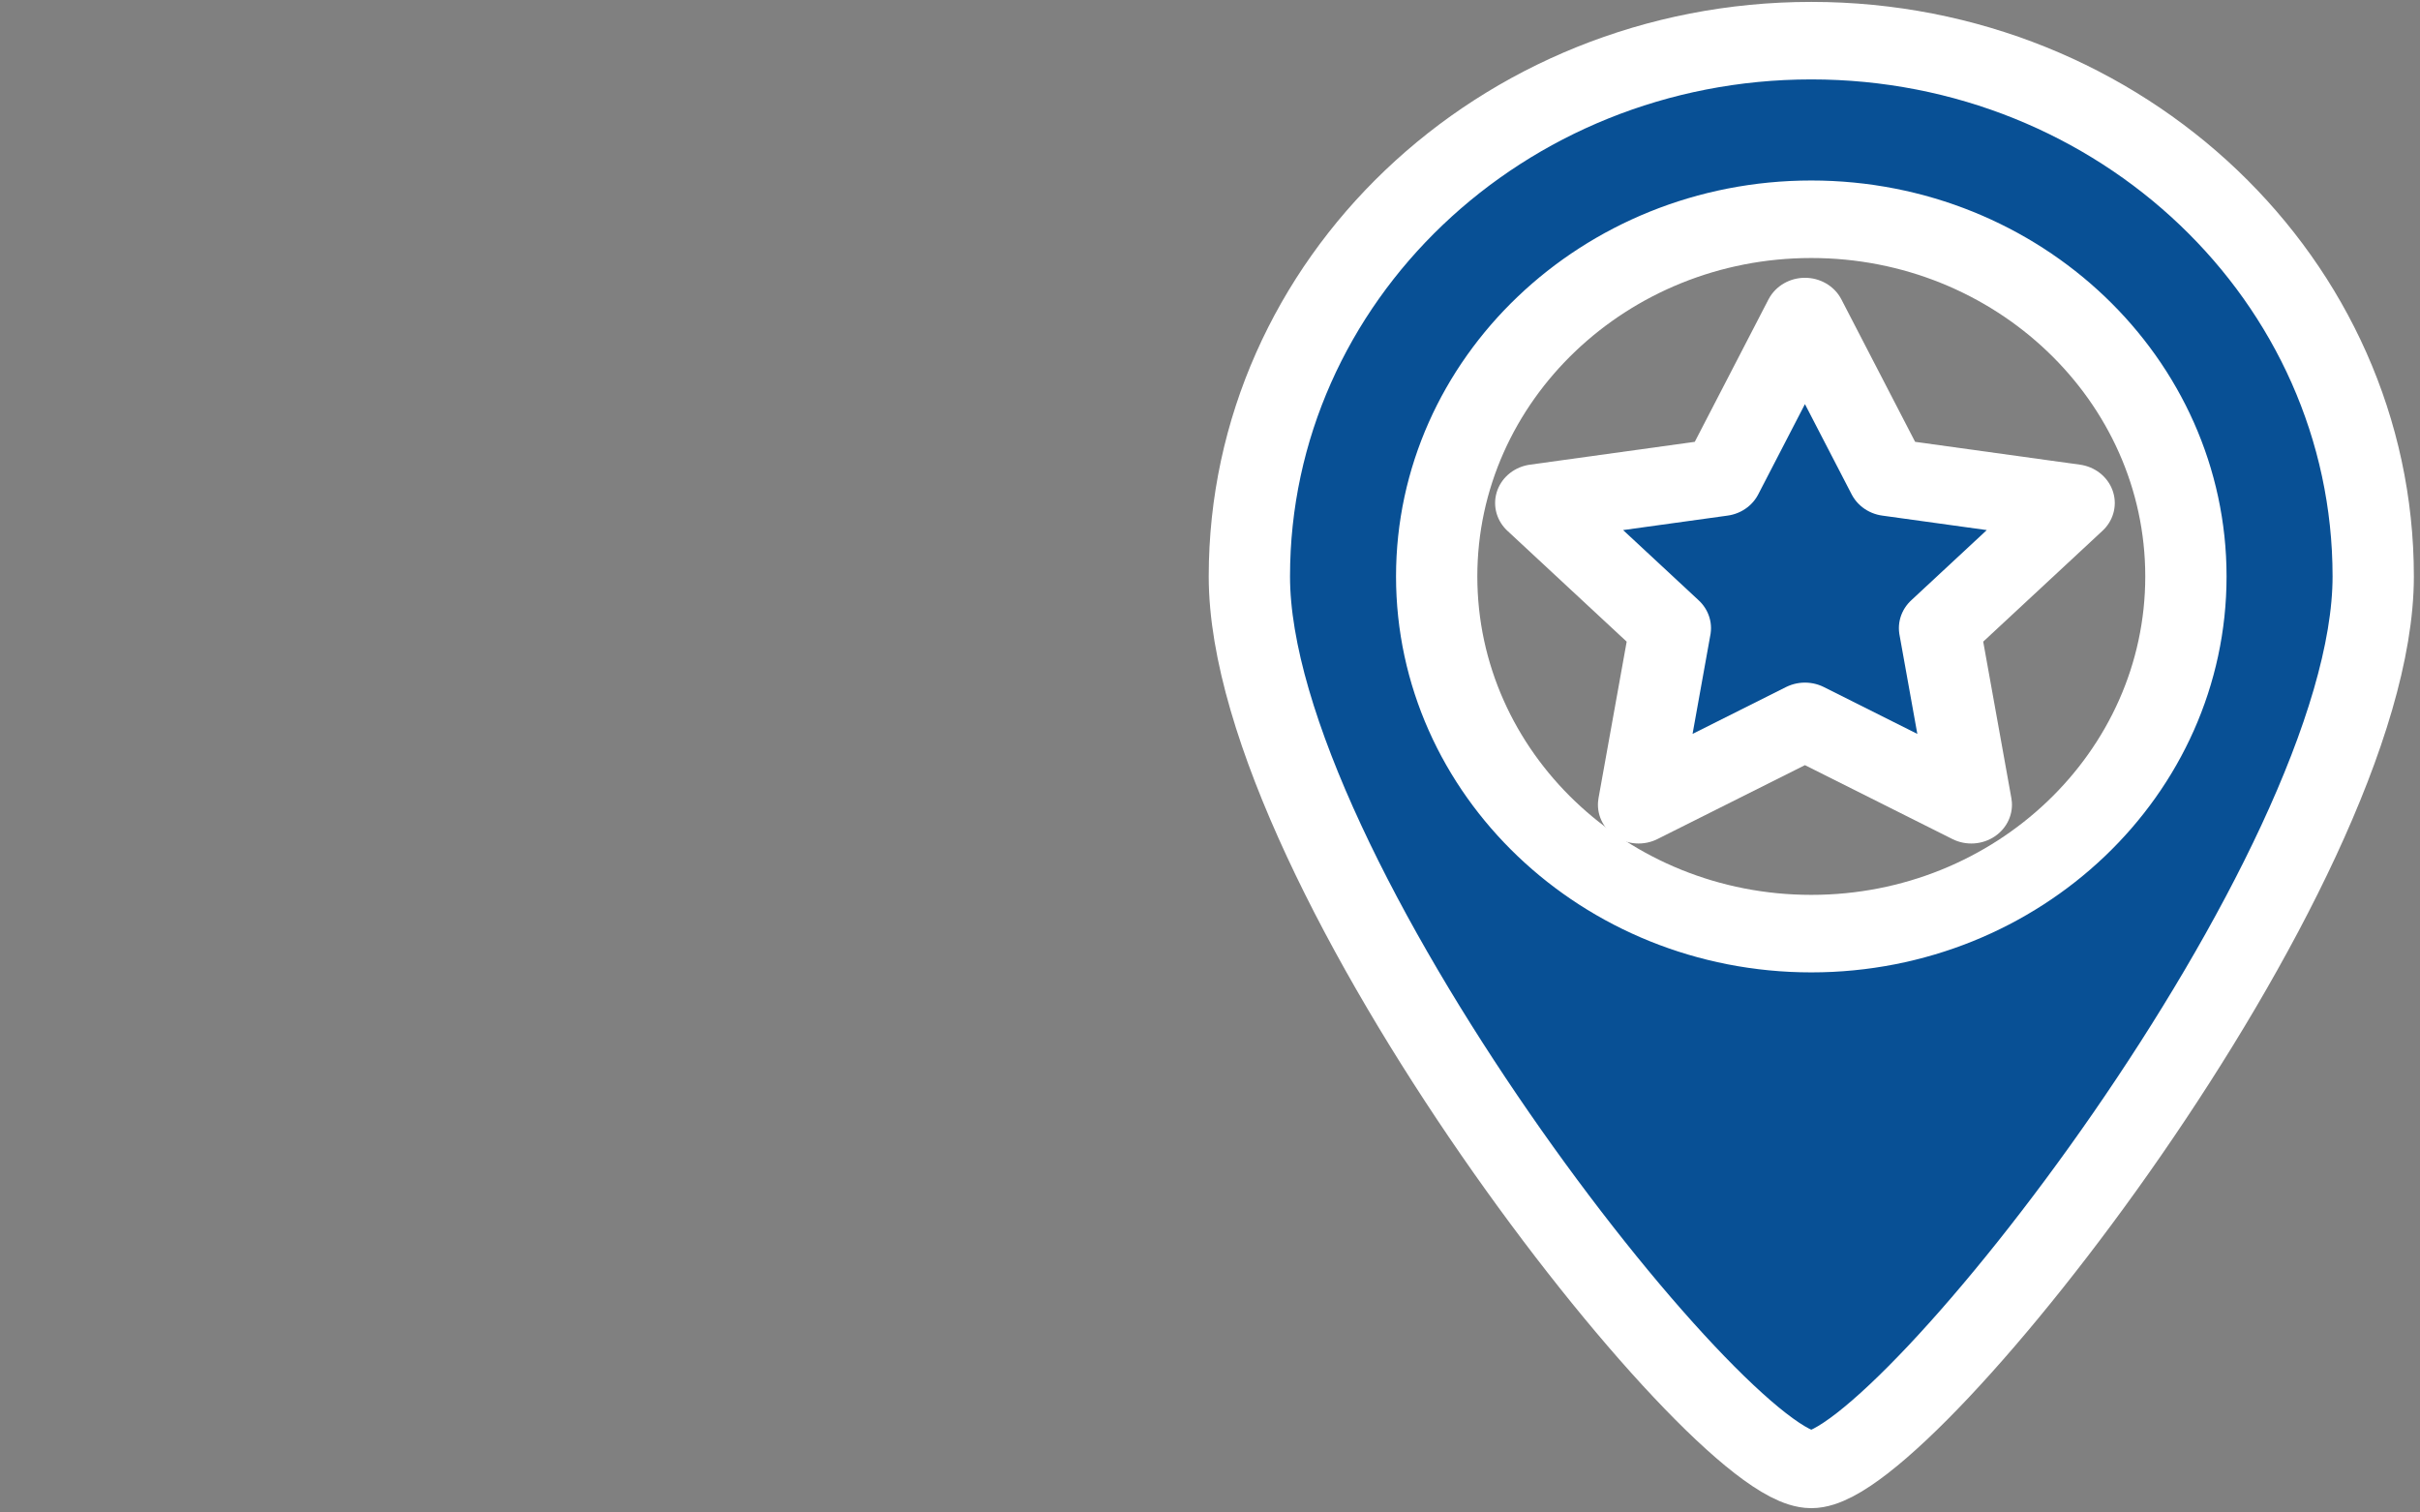 <?xml version="1.0" encoding="UTF-8" standalone="no"?>
<!-- Generator: Adobe Illustrator 16.0.0, SVG Export Plug-In . SVG Version: 6.00 Build 0)  -->

<svg
   xmlns:dc="http://purl.org/dc/elements/1.1/"
   xmlns:cc="http://creativecommons.org/ns#"
   xmlns:rdf="http://www.w3.org/1999/02/22-rdf-syntax-ns#"
   xmlns:svg="http://www.w3.org/2000/svg"
   xmlns="http://www.w3.org/2000/svg"
   xmlns:sodipodi="http://sodipodi.sourceforge.net/DTD/sodipodi-0.dtd"
   xmlns:inkscape="http://www.inkscape.org/namespaces/inkscape"
   version="1.1"
   id="Layer_1"
   x="0px"
   y="0px"
   width="32"
   height="20"
   viewBox="0 0 32 20"
   enable-background="new 0 0 512 512"
   xml:space="preserve"
   inkscape:version="0.92.2 (5c3e80d, 2017-08-06)"
   sodipodi:docname="me0.svg"><rect x="0" y="0" width="32" height="20" fill="#808080" stroke="none"/><defs
     id="defs3774" /><sodipodi:namedview
     pagecolor="#ffffff"
     bordercolor="#666666"
     borderopacity="1"
     objecttolerance="10"
     gridtolerance="10"
     guidetolerance="10"
     inkscape:pageopacity="0"
     inkscape:pageshadow="2"
     inkscape:window-width="1916"
     inkscape:window-height="1033"
     id="namedview3772"
     showgrid="false"
     inkscape:zoom="29.5"
     inkscape:cx="7.3511697"
     inkscape:cy="12.058448"
     inkscape:window-x="0"
     inkscape:window-y="45"
     inkscape:window-maximized="0"
     inkscape:current-layer="Layer_1"
     fit-margin-top="0"
     fit-margin-left="0"
     fit-margin-right="0"
     fit-margin-bottom="0" /><g
     id="g3754"
     style="fill:#085095;fill-opacity:1;stroke:#ffffff;stroke-width:25;stroke-linecap:round;stroke-linejoin:round;stroke-miterlimit:4;stroke-dasharray:none;stroke-opacity:1"
     transform="matrix(0.043,0,0,0.041,12.943,-0.512)"><path
       style="fill:#085095;fill-opacity:1;stroke:#ffffff;stroke-width:25;stroke-linecap:round;stroke-linejoin:round;stroke-miterlimit:4;stroke-dasharray:none;stroke-opacity:1"
       id="path3770"
       d="m 256,25.6 c -95.428,0 -172.8,77.372 -172.8,172.8 0,95.428 144,288 172.8,288 28.8,0 172.8,-192.572 172.8,-288 C 428.8,102.972 351.428,25.6 256,25.6 Z m 0,288 c -63.535,0 -115.2,-51.694 -115.2,-115.2 0,-63.506 51.665,-115.2 115.2,-115.2 63.535,0 115.2,51.694 115.2,115.2 0,63.506 -51.665,115.2 -115.2,115.2 z"
       inkscape:connector-curvature="0" /><polygon
       style="fill:#085095;fill-opacity:1;stroke:#ffffff;stroke-width:69.444;stroke-linecap:round;stroke-linejoin:round;stroke-miterlimit:4;stroke-dasharray:none;stroke-opacity:1"
       transform="matrix(0.36,0,0,0.36,160.729,103.8)"
       id="polygon3"
       points="330.27,173.919 489.16,197.007 374.185,309.08 401.33,467.31 259.216,392.612 117.104,467.31 144.25,309.08 29.274,197.007 188.165,173.919 259.216,29.942 "
       stroke-miterlimit="10" /></g></svg>